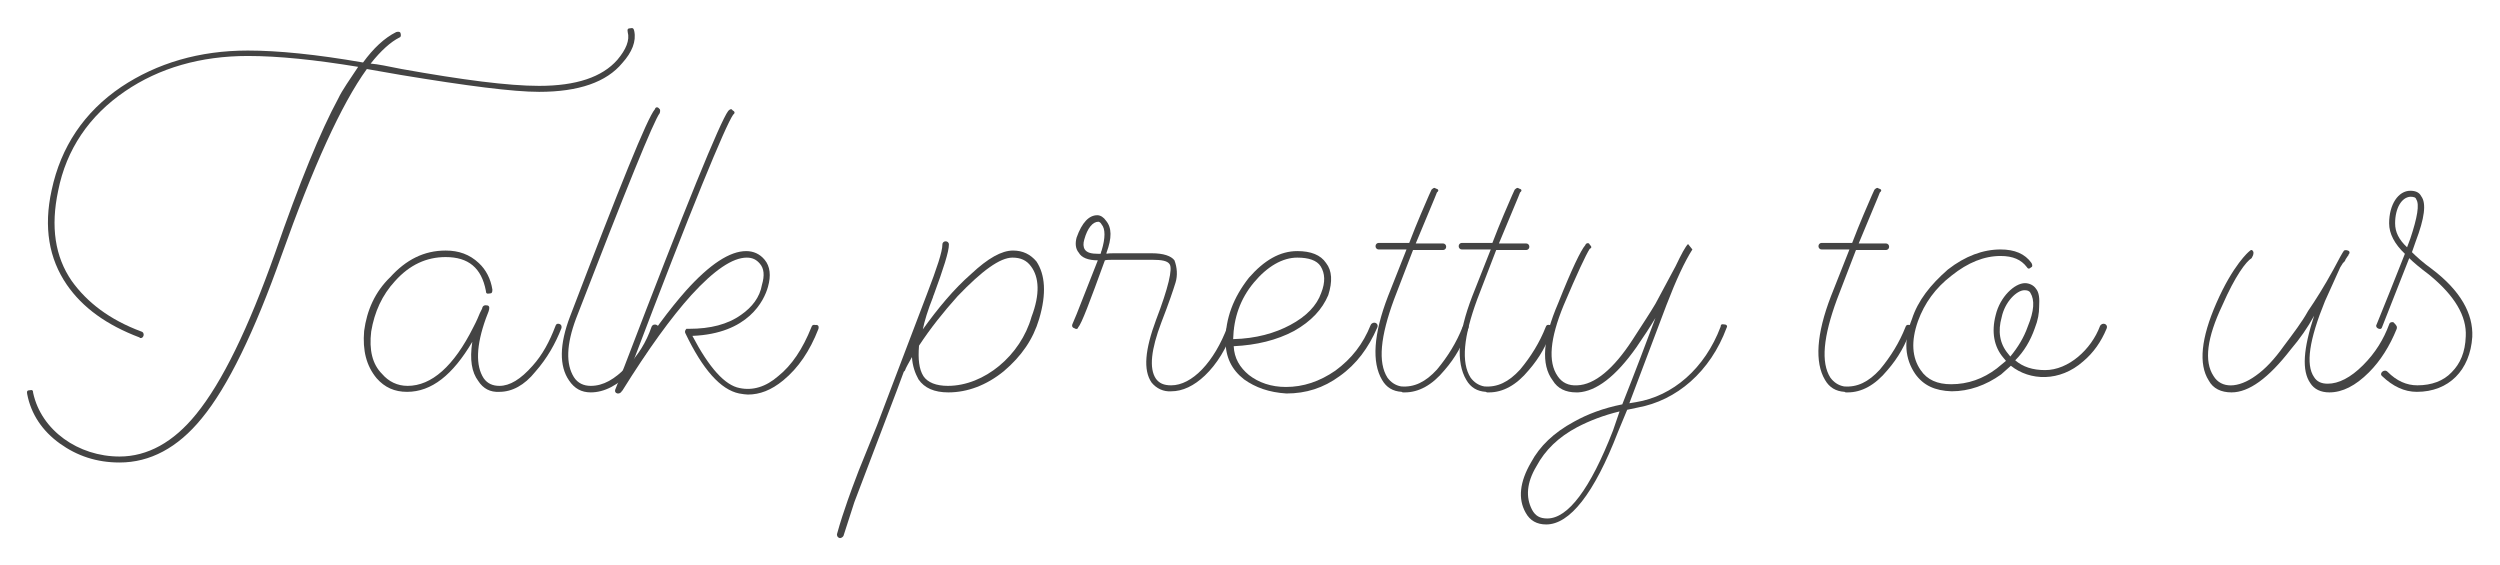 <?xml version="1.0" encoding="utf-8"?>
<!-- Generator: Adobe Illustrator 21.0.2, SVG Export Plug-In . SVG Version: 6.00 Build 0)  -->
<svg version="1.1" id="Layer_1" xmlns="http://www.w3.org/2000/svg" xmlns:xlink="http://www.w3.org/1999/xlink" x="0px" y="0px"
	 viewBox="0 0 460 104" style="enable-background:new 0 0 460 104;" xml:space="preserve">
<style type="text/css">
	.st0{fill:#444444;}
</style>
<g>
	<path class="st0" d="M114.5,11.6c-2.9,3.5-8,5.3-15.3,5.3c-4.8,0-13.3-1.1-25.4-3.1l-6.3-1.1c-4.7,6.5-9.9,18-15.7,34.3
		c-5,14.1-9.9,24.2-14.7,30c-4.4,5.4-9.5,8.1-15.1,8.1c-4.2,0-7.8-1.2-11-3.5c-3.2-2.3-5.3-5.4-6-9.1c-0.1-0.5,0-0.7,0.5-0.7
		c0.4-0.1,0.6,0,0.6,0.5C7.6,79.2,14.4,84,22,84c5.1,0,9.9-2.6,14.1-7.8c4.8-5.9,9.6-15.8,14.5-29.6c4.5-13,8.4-22.5,11.6-28.4
		c0.8-1.7,2.2-3.6,3.7-5.9c-7.9-1.3-14.7-2-20.3-2c-8.7,0-16.3,2.2-22.6,6.5c-6.6,4.5-10.8,10.7-12.3,18.3
		c-1.4,6.6-0.6,12.1,2.5,16.6c2.8,3.9,6.9,7.1,12.8,9.3c0.4,0.1,0.5,0.5,0.4,0.8c-0.1,0.2-0.2,0.4-0.5,0.4c-0.1,0-0.2,0-0.2-0.1
		c-6.1-2.3-10.5-5.5-13.4-9.7C9,47.6,8,41.8,9.5,35c1.7-8,6-14.4,12.8-19c6.6-4.4,14.4-6.7,23.3-6.7c5.5,0,12.6,0.7,21.2,2.2
		c1.9-2.6,3.9-4.5,6.1-5.6c0.4-0.1,0.7-0.1,0.8,0.2c0.1,0.4,0.1,0.7-0.2,0.8c-1.6,0.8-3.4,2.4-5.3,4.8c1.3,0.1,3.2,0.5,5.7,1
		c11.2,2,19.6,3.1,25.3,3.1c6.8,0,11.6-1.6,14.4-4.8c1.6-1.9,2.3-3.6,1.9-5.1c-0.1-0.5,0-0.7,0.5-0.7c0.4-0.1,0.6,0,0.7,0.5
		C117.1,7.6,116.3,9.6,114.5,11.6z"/>
	<path class="st0" d="M88,70.1c-1.2-1.6-1.6-3.9-1.1-7.2c-3.6,6.1-7.5,9.2-12,9.2c-2.3,0-4.1-0.8-5.6-2.5c-1.9-2.3-2.6-5.1-2.3-8.7
		c0.5-3.8,2-7.2,4.8-9.9c2.9-3.2,6.2-4.9,10.2-4.9c2.4,0,4.4,0.7,6.1,2.3c1.3,1.2,2.2,2.9,2.5,4.9c0,0.5-0.1,0.7-0.5,0.7
		c-0.5,0.1-0.7,0-0.7-0.5c-0.8-4.2-3.2-6.2-7.4-6.2c-3.5,0-6.6,1.4-9.3,4.4c-2.4,2.6-3.8,5.7-4.4,9.3c-0.4,3.4,0.2,6,2,7.8
		c1.2,1.4,2.8,2.2,4.7,2.2c4.4,0,8.5-3.6,12.1-10.8c0.1-0.2,0.6-1.1,1.2-2.6l0.4-0.8c0.1-0.6,0.5-0.7,1-0.6c0.4,0.1,0.4,0.5,0.2,1.1
		l-0.5,1.3c-1.8,5-1.9,8.7-0.4,11c0.7,1,1.7,1.4,2.9,1.4c1.9,0,3.9-1.2,6.1-3.7c1.8-2,3.1-4.4,4.2-7.3c0.1-0.4,0.4-0.5,0.7-0.4
		c0.4,0.1,0.5,0.5,0.4,0.8c-1.1,2.8-2.6,5.5-4.8,8c-2,2.5-4.3,3.7-6.6,3.7C90.2,72.2,88.9,71.5,88,70.1z"/>
	<path class="st0" d="M104.7,70c-1.8-2.6-1.8-6.6,0.2-11.8c9.1-23.8,14.2-36.5,15.6-38.1c0.1-0.4,0.5-0.5,0.8-0.1
		c0.2,0.1,0.2,0.4,0.1,0.8c-1.1,1.4-6.2,14-15.4,37.8c-1.8,4.8-1.9,8.4-0.4,10.8c0.7,1.1,1.8,1.6,3.1,1.6c2.3,0,4.4-1.2,6.7-3.6
		c2-2,3.5-4.4,4.5-7.3c0.4-0.8,1.6-0.2,1.2,0.4c-1.1,2.9-2.6,5.5-4.9,7.8c-2.5,2.6-5,3.9-7.5,3.9C107,72.2,105.7,71.5,104.7,70z"/>
	<path class="st0" d="M150.6,60.5c-1.6,4.1-3.7,7.2-6.5,9.5c-2.2,1.8-4.3,2.6-6.5,2.6c-0.4,0-1-0.1-1.6-0.2
		c-3.4-0.7-6.7-4.4-9.9-11.1c-0.1-0.2-0.1-0.5,0.2-0.8h0.5c3.9,0,7.1-0.8,9.6-2.6c2-1.4,3.4-3.2,3.8-5.5c0.5-1.7,0.4-3-0.4-3.9
		c-0.6-0.7-1.3-1.1-2.4-1.1c-2.6,0-6,2.3-10.2,6.9c-3.7,4.1-7.9,9.9-12.7,17.6c-0.1,0-0.1,0-0.1,0.1c-0.1,0.2-0.4,0.4-0.6,0.4h-0.2
		c-0.4-0.1-0.5-0.4-0.4-0.7l1.7-4.3c11.2-29.3,17.6-45,19.1-47c0.4-0.4,0.6-0.4,0.8-0.1c0.4,0.2,0.5,0.5,0.1,0.8
		c-1.4,2-7.7,17.2-18.5,45.7c3.5-5.5,6.8-9.9,9.8-13.3c4.4-4.9,8.1-7.3,11.1-7.3c1.3,0,2.5,0.5,3.4,1.6c1,1.2,1.2,2.9,0.6,5
		c-0.7,2.5-3.6,8.6-13.9,9c3.1,5.9,6,9.1,8.7,9.6c2.4,0.5,4.8-0.2,7.1-2.2c2.5-2,4.5-5,6.1-9c0.1-0.4,0.4-0.5,0.7-0.4
		C150.6,59.7,150.7,60.1,150.6,60.5z"/>
	<path class="st0" d="M191.2,58.7c-1.1,3.7-3.2,6.8-6.5,9.6c-3.2,2.6-6.7,3.9-10.2,3.9c-2.6,0-4.4-0.8-5.5-2.4
		c-0.6-1.1-1.1-2.4-1.2-4.1c-0.6,1.1-1.1,1.9-1.3,2.5l-0.2,0.2l-1.3,3.5l-7.8,20.5l-2,6.2c-0.1,0.2-0.4,0.4-0.6,0.4h-0.1
		c-0.4-0.1-0.5-0.4-0.5-0.7c0.6-2.2,1.3-4.3,2-6.3c0.4-1.2,1.1-3,2-5.4l3.4-8.4l2.5-6.6l6.7-17.6c1.8-4.7,2.8-7.7,2.8-9
		c0-0.8,1.2-0.8,1.2,0c0,1.3-1,4.4-2.8,9.3l-0.1,0.2v0.1c-1,2.5-1.6,4.5-1.9,6c2.8-3.9,5.7-7.4,8.9-10.2c3.1-2.9,5.6-4.3,7.7-4.3
		c1.8,0,3.2,0.7,4.3,2C192.3,50.5,192.6,54,191.2,58.7z M189.7,49c-0.8-1.1-1.9-1.6-3.4-1.6c-2.3,0-5.6,2.4-10.1,7.1
		c-2.6,2.9-5,5.9-7.1,9.1c-0.2,2.5,0,4.3,0.8,5.6c0.8,1.2,2.4,1.8,4.5,1.8c6.7,0,13.4-5.6,15.4-12.7C191.4,54.1,191.2,51,189.7,49z"
		/>
	<path class="st0" d="M211.9,70.4c-1.6-2.3-1.2-6.1,0.8-11.5c2.3-6,3.1-9.5,2.5-10.3c-0.4-0.6-1.4-0.8-3.2-0.8h-6.7
		c-1,0-1.7,0-2,0.1c-2.8,7.7-4.3,11.7-4.9,12.3c-0.1,0.4-0.4,0.4-0.7,0.2c-0.4-0.1-0.5-0.4-0.4-0.7l0.8-1.9l3.9-9.9
		c-1.8,0-3-0.5-3.5-1.4c-0.6-0.7-0.7-1.7-0.4-2.8c1-2.8,2.3-4.1,3.8-4.1c0.6,0,1.2,0.4,1.6,1c1.1,1.3,1.1,3.2,0.1,5.9v0.2
		c0.4-0.1,0.8-0.1,1.6-0.1h6.7c2.2,0,3.6,0.5,4.2,1.3c0.5,1.3,0.6,2.8,0.2,4.1c-0.4,1.3-1.2,3.7-2.6,7.3c-1.9,5-2.3,8.5-1,10.4
		c0.6,0.8,1.4,1.2,2.8,1.2c3.8,0,7.9-4.2,10.4-10.9c0.1-0.4,0.4-0.5,0.7-0.4c0.4,0.1,0.5,0.5,0.4,0.8c-1.3,3.7-3.1,6.6-5.3,8.7
		c-2,1.9-4.1,2.9-6.2,2.9C214.1,72.1,212.8,71.5,211.9,70.4z M199.5,44.1c-0.2,0.7-0.2,1.3,0.1,1.8c0.4,0.6,1.2,0.8,2.5,0.8h0.4
		c0.1-0.1,0.1-0.5,0.2-0.6c0.7-2.3,0.7-4,0-4.8c-0.2-0.4-0.5-0.5-0.6-0.5C201.1,40.8,200.1,41.9,199.5,44.1z"/>
	<path class="st0" d="M228.9,69.8c-2.3-1.8-3.4-4.1-3.4-7.1c0-4.1,1.4-7.9,4.3-11.6c2.8-3.2,5.7-4.9,8.9-4.9c2.5,0,4.3,0.7,5.3,2.2
		c1.1,1.4,1.2,3.4,0.4,5.9c-1.1,2.6-3.1,4.8-6.3,6.6c-3.2,1.7-6.9,2.6-11.1,2.8c0.1,2.2,1.1,3.9,2.8,5.3c1.8,1.4,4.1,2.2,6.8,2.2
		c3.2,0,6.2-1,9.1-3c3-2.2,5.1-4.9,6.5-8.4c0.4-0.8,1.6-0.4,1.2,0.5c-1.6,3.7-3.8,6.7-6.9,8.9c-3,2.2-6.2,3.2-9.8,3.2
		C233.5,72.2,231,71.3,228.9,69.8z M230.7,52c-2.5,3-3.7,6.5-3.8,10.4c4.2-0.1,7.7-1.1,10.5-2.6c3-1.6,4.9-3.6,5.7-5.9
		c0.8-2,0.7-3.6-0.1-4.9c-0.7-1.1-2.2-1.6-4.3-1.6C236,47.4,233.2,49,230.7,52z"/>
	<path class="st0" d="M270.2,60.3c-1,3-2.4,5.5-4.4,7.8c-2.3,2.8-4.8,4.1-7.3,4.1h-0.4l-0.2-0.1c-1.6-0.1-2.8-0.8-3.6-2.2
		c-1.9-3.2-1.6-8.4,1.1-15.4l3.4-8.6h-5.1c-0.8,0-0.8-1.2,0-1.2h5.6c1.4-3.7,3-7.3,3.6-8.7l0.5-1.1c0.4-0.4,0.6-0.4,0.8-0.2
		c0.5,0.1,0.6,0.4,0.2,0.7l-0.4,1l-3.5,8.4h5c0.8,0,0.8,1.2,0,1.2H260l-3.5,9.1c-2.5,6.8-3,11.6-1.2,14.4c0.6,0.8,1.4,1.4,2.5,1.6
		c2.4,0.2,4.5-0.8,6.6-3.1c2-2.4,3.6-5,4.7-7.8c0.1-0.4,0.4-0.5,0.7-0.4C270.2,59.7,270.3,60,270.2,60.3z"/>
	<path class="st0" d="M285.7,60.3c-1,3-2.4,5.5-4.4,7.8c-2.3,2.8-4.8,4.1-7.3,4.1h-0.4l-0.2-0.1c-1.6-0.1-2.8-0.8-3.6-2.2
		c-1.9-3.2-1.6-8.4,1.1-15.4l3.4-8.6H269c-0.8,0-0.8-1.2,0-1.2h5.6c1.4-3.7,3-7.3,3.6-8.7l0.5-1.1c0.4-0.4,0.6-0.4,0.8-0.2
		c0.5,0.1,0.6,0.4,0.2,0.7l-0.4,1l-3.5,8.4h5c0.8,0,0.8,1.2,0,1.2h-5.5l-3.5,9.1c-2.5,6.8-3,11.6-1.2,14.4c0.6,0.8,1.4,1.4,2.5,1.6
		c2.4,0.2,4.5-0.8,6.6-3.1c2-2.4,3.6-5,4.7-7.8c0.1-0.4,0.4-0.5,0.7-0.4C285.7,59.7,285.8,60,285.7,60.3z"/>
	<path class="st0" d="M317.7,60.3c-3,8.1-9.2,13.4-16.4,14.7l-1.9,0.4l-1.7,4.1c-4.4,11.4-8.9,17-13.2,17c-1.7,0-3-0.7-3.8-2.2
		c-1.4-2.5-1.1-5.6,1-9.2c1.6-3,4.2-5.5,7.9-7.5c2.5-1.4,5.4-2.5,8.9-3.2c2.5-6.3,4.5-11.6,6.1-15.9c-1,1.7-2.2,3.5-3.5,5.4
		c-3.8,5.4-7.4,8.1-10.7,8.3h-0.4c-1.9,0-3.4-0.7-4.3-2.2c-2.2-2.9-1.8-7.7,1-14.2c2.5-6.3,4.2-9.8,5-10.7c0.1-0.4,0.7-0.5,0.8-0.1
		c0.4,0.4,0.4,0.6,0,0.8c-0.7,1.1-2.3,4.5-4.8,10.4c-2.5,6.1-2.9,10.4-1.1,13c0.8,1.2,2,1.8,3.6,1.7c3.2-0.1,6.7-3,10.2-8.4
		c1.8-2.8,3.2-4.9,4.2-6.6l3.7-6.9c1.1-2.3,1.8-3.6,2.3-4.1l0.8,1c-1.4,2.2-3,5.6-4.8,10.3l-6.8,18c0.1,0,1.1-0.2,1.2-0.2
		c6.8-1.1,12.7-6.2,15.6-13.9c0-0.4,0.2-0.5,0.7-0.4C317.7,59.7,317.9,60,317.7,60.3z M298,75.7c-2.9,0.7-5.5,1.7-7.8,2.9
		c-3.4,1.8-5.9,4.2-7.5,7.2c-1.8,3-2,5.7-0.8,8c0.6,1.1,1.4,1.6,2.8,1.6c3.8,0,7.9-5.4,12.1-16.2L298,75.7z M311.5,45.9v-0.1V45.9z"
		/>
	<path class="st0" d="M351.7,60.3c-1,3-2.4,5.5-4.4,7.8c-2.3,2.8-4.8,4.1-7.3,4.1h-0.4l-0.2-0.1c-1.6-0.1-2.8-0.8-3.6-2.2
		c-1.9-3.2-1.6-8.4,1.1-15.4l3.4-8.6h-5.1c-0.8,0-0.8-1.2,0-1.2h5.6c1.4-3.7,3-7.3,3.6-8.7l0.5-1.1c0.4-0.4,0.6-0.4,0.8-0.2
		c0.5,0.1,0.6,0.4,0.2,0.7l-0.4,1l-3.5,8.4h5c0.8,0,0.8,1.2,0,1.2h-5.5l-3.5,9.1c-2.5,6.8-3,11.6-1.2,14.4c0.6,0.8,1.4,1.4,2.5,1.6
		c2.4,0.2,4.5-0.8,6.6-3.1c2-2.4,3.6-5,4.7-7.8c0.1-0.4,0.4-0.5,0.7-0.4C351.7,59.7,351.8,60,351.7,60.3z"/>
	<path class="st0" d="M352.4,68.8c-1.9-2.8-2.2-6.1-0.6-10.1c1.1-3.4,3.4-6.3,6.6-9.1c3.2-2.5,6.5-3.7,9.7-3.7
		c2.6,0,4.5,0.8,5.7,2.5c0.2,0.4,0.2,0.7-0.1,0.8c-0.4,0.4-0.6,0.2-0.8-0.1c-1-1.3-2.5-2-4.8-2c-3,0-6,1.2-9,3.6
		c-3,2.3-5,5.1-6.2,8.4c-1.3,3.7-1.1,6.7,0.5,9c1.2,1.8,3.1,2.6,5.6,2.6c3.1,0,5.9-1,8.4-2.9l1.7-1.4l-0.5-0.6
		c-1.7-2-2.2-4.7-1.4-7.8c0.8-3.4,3.5-5.9,5.4-5.9c0.8,0,1.6,0.4,2,1c0.6,0.7,0.7,1.8,0.6,3.4c0,1.1-0.2,2.4-0.8,3.9
		c-0.8,2.3-2,4.3-3.6,5.9c1.4,1.2,3.2,1.8,5.5,1.8c4.3,0,8.5-3.8,10.1-8.1c0.4-0.8,1.6-0.4,1.2,0.5c-1,2.4-2.4,4.4-4.3,6
		c-4.3,3.8-9.8,3.6-13.3,0.8l-1.8,1.6c-2.8,2-5.9,3.1-9.1,3.1C356,71.9,353.9,70.9,352.4,68.8z M368.3,58.4
		c-0.7,2.5-0.4,4.8,1.2,6.7l0.4,0.5c1.4-1.7,2.5-3.5,3.2-5.5c1.2-2.9,1.3-4.9,0.5-6.2c-0.2-0.4-0.6-0.5-1.1-0.5
		C371.1,53.4,368.9,55.5,368.3,58.4z"/>
	<path class="st0" d="M441,60.5c-1.3,3.2-3,5.9-5.1,8c-2.5,2.5-4.9,3.7-7.3,3.7c-1.6,0-2.8-0.6-3.5-1.7c-1.6-2.3-1.3-6.3,0.7-12.4
		c-1.2,2.2-2.6,4.2-4.3,6.2c-4.1,5.3-7.7,7.9-10.9,7.9c-1.9,0-3.4-0.7-4.2-2.2c-1.9-3-1.4-7.8,1.4-14.2c3.1-7.1,6-9.5,6-9.5
		c0.4-0.4,0.6-0.4,0.8,0c0.1,0.1,0,0.7-0.1,0.8l-0.2,0.4c-1,0.6-3,3.2-5.4,8.7c-2.8,5.9-3.4,10.3-1.6,13c1.4,2.3,4.5,2.3,7.8-0.1
		c1.7-1.2,3.4-3,5.1-5.4c1.8-2.4,3.4-4.5,4.5-6.5c1.3-1.9,2.9-4.4,4.7-7.7c1-1.9,1.6-3,1.9-3.4c0.2-0.1,0.5-0.1,0.7,0
		c0.4,0.1,0.4,0.5,0.1,0.8v0.1l-0.1,0.1l-0.4,0.6c-0.1,0.4-0.4,0.6-0.5,0.7l-0.5,0.8l-2.8,6.2c-2.9,7.1-3.6,11.7-2,14
		c0.5,0.8,1.3,1.2,2.5,1.2c2,0,4.2-1.1,6.5-3.4c2.3-2.3,3.8-4.8,4.8-7.5c0.1-0.4,0.5-0.5,0.8-0.4C441,59.9,441.1,60.1,441,60.5z"/>
	<path class="st0" d="M438.3,69.2c-0.6-0.5,0.4-1.4,1-0.8c1.7,1.7,3.5,2.5,5.5,2.5c2.6,0,4.8-0.8,6.3-2.4c1.6-1.6,2.5-3.7,2.6-6.6
		c0.2-3.7-2-7.5-6.8-11.4c-1.6-1.2-2.8-2.2-3.6-3l-5,12.7c-0.1,0.4-0.5,0.4-0.8,0.2c-0.2-0.1-0.4-0.4-0.2-0.7l2.3-5.7l2.9-7.3
		c-1.9-1.8-2.9-3.7-2.9-5.6c0-3.5,1.7-6,3.9-6c1.1,0,1.7,0.4,2,1c1,1.3,0.6,4.1-1,8.3l-0.7,2c0.8,0.8,2,1.9,3.8,3.2
		c5.1,3.9,7.5,8.1,7.3,12.4c-0.4,6.1-4.3,10.1-10.2,10.1C442.4,72.1,440.3,71.1,438.3,69.2z M440.7,41.1c0,1.6,0.7,3,2.2,4.4
		l0.6-1.6c1.3-3.9,1.7-6.3,1.1-7.2c-0.1-0.4-0.5-0.5-1.1-0.5C441.9,36.3,440.7,38.3,440.7,41.1z"/>
</g>
</svg>
